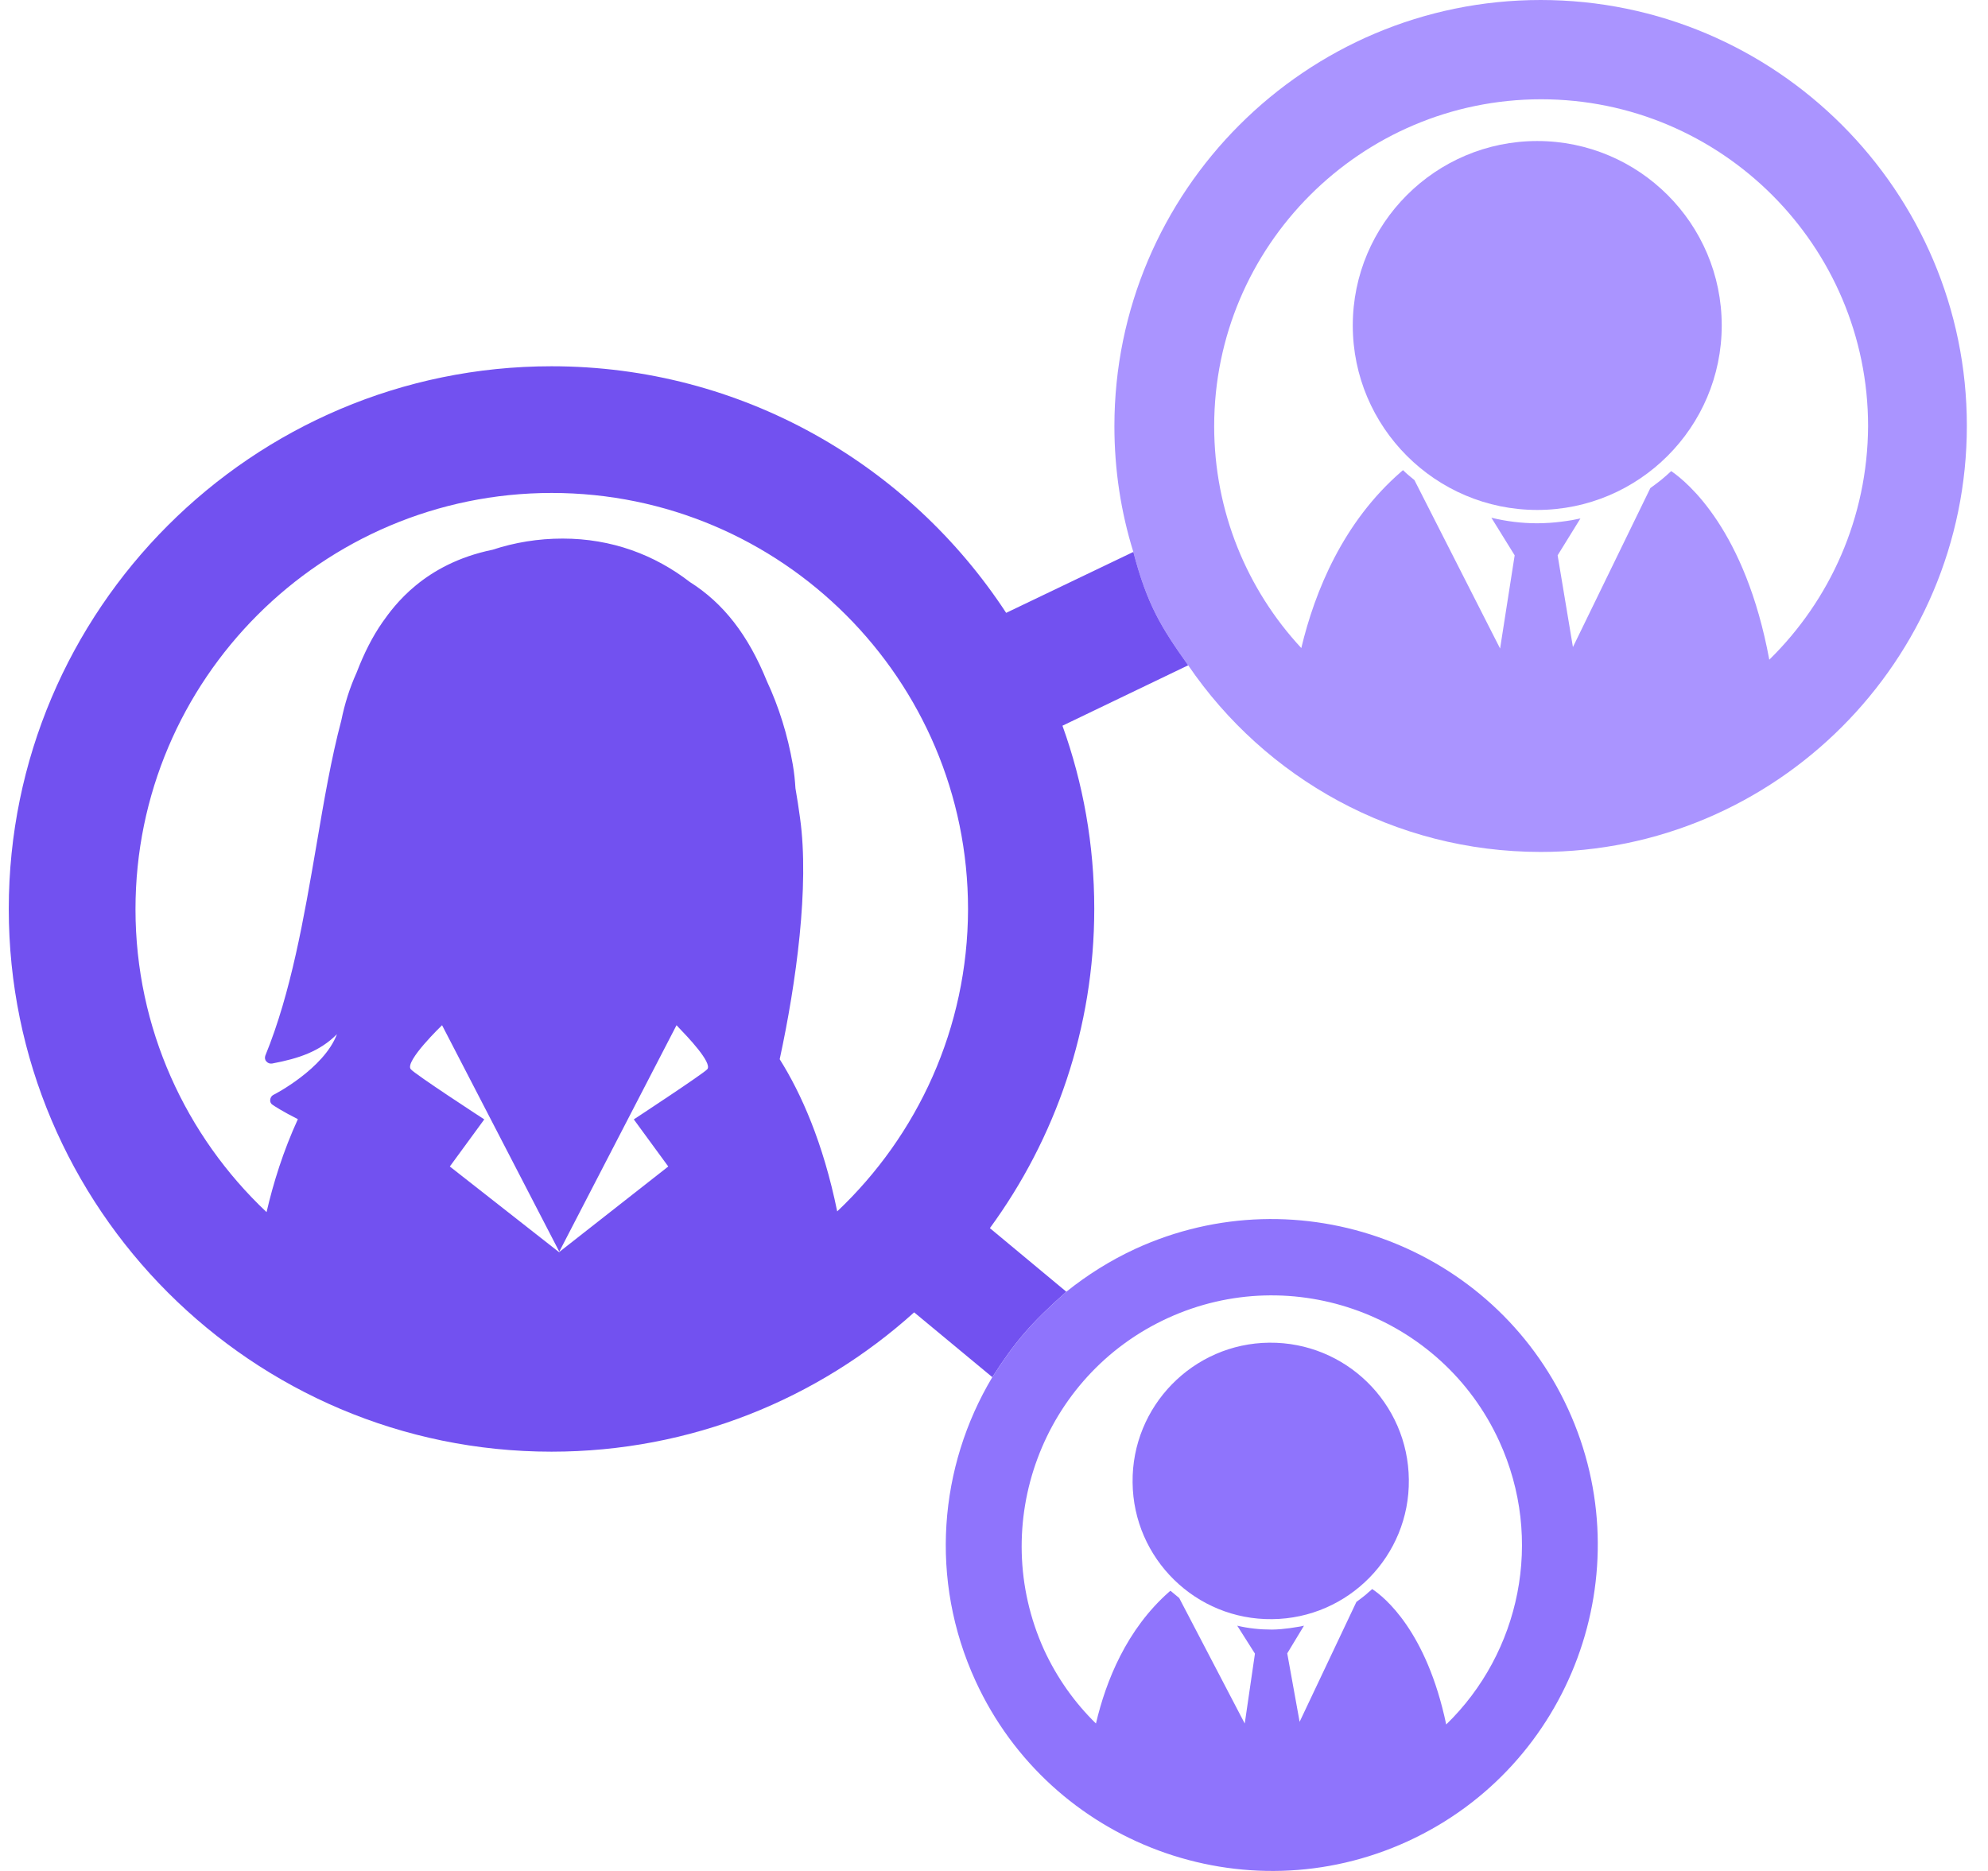 <?xml version="1.0" encoding="UTF-8"?> <svg xmlns="http://www.w3.org/2000/svg" width="85" height="80" viewBox="0 0 85 80" fill="none"> <path d="M65.727 6.03C61.379 6.03 57.84 9.569 57.84 13.917C57.84 18.266 61.379 21.805 65.727 21.805C70.076 21.805 73.615 18.266 73.615 13.917C73.615 9.558 70.076 6.03 65.727 6.03Z" fill="#AA94FF"></path> <path fill-rule="evenodd" clip-rule="evenodd" d="M65.872 0C55.826 0 47.648 8.178 47.648 18.224C47.648 20.092 47.928 21.898 48.458 23.6C49.05 25.859 49.647 26.825 50.803 28.447C54.083 33.262 59.614 36.428 65.872 36.428C75.918 36.428 84.096 28.249 84.096 18.203C84.096 8.178 75.929 0 65.872 0ZM71.456 20.144C72.151 20.622 74.621 22.656 75.649 28.208C78.243 25.665 79.852 22.137 79.873 18.224C79.873 10.513 73.604 4.245 65.893 4.245C58.182 4.245 51.914 10.524 51.914 18.224C51.914 21.877 53.325 25.219 55.639 27.71C56.221 25.271 57.435 22.313 59.915 20.165L59.988 20.103C60.144 20.258 60.31 20.393 60.476 20.528L64.139 27.73L64.762 23.745L63.766 22.137C64.399 22.292 65.063 22.375 65.737 22.375C65.913 22.375 66.09 22.365 66.266 22.355L66.267 22.355C66.588 22.334 66.9 22.292 67.211 22.241C67.336 22.22 67.45 22.189 67.574 22.168L66.599 23.745L67.253 27.668L70.563 20.87C70.719 20.756 70.875 20.642 71.03 20.518L71.248 20.331C71.321 20.269 71.383 20.206 71.456 20.144Z" fill="#AA94FF"></path> <path fill-rule="evenodd" clip-rule="evenodd" d="M48.458 23.6C49.05 25.859 49.647 26.825 50.803 28.447L45.427 31.031C46.309 33.48 46.787 36.116 46.787 38.856C46.787 43.962 45.126 48.684 42.324 52.514L45.593 55.233C44.062 56.59 43.385 57.394 42.428 58.886L39.086 56.115C34.976 59.82 29.538 62.072 23.581 62.072C10.785 62.072 0.375 51.663 0.375 38.866C0.375 26.07 10.785 15.661 23.581 15.661C31.718 15.661 38.868 19.864 43.02 26.205L48.458 23.6ZM30.244 45.716C30.088 45.903 27.099 47.864 27.099 47.864L28.573 49.878L23.903 53.541L19.233 49.878L20.706 47.864C20.706 47.864 17.707 45.913 17.562 45.716C17.292 45.384 18.901 43.837 18.901 43.837L23.913 53.52L28.926 43.837C28.927 43.842 28.964 43.88 29.025 43.944C29.367 44.299 30.462 45.437 30.244 45.716ZM23.903 53.541L23.913 53.562L23.903 53.551L23.892 53.562L23.903 53.541ZM35.796 51.798C35.194 48.85 34.25 46.743 33.337 45.291C34.042 42.032 34.613 37.891 34.208 34.985C34.146 34.539 34.084 34.113 34.011 33.708C33.99 33.376 33.959 33.044 33.897 32.691C33.679 31.436 33.306 30.232 32.787 29.121C31.988 27.149 30.929 25.79 29.497 24.887C27.992 23.724 26.155 23.029 24.058 23.029C23.01 23.029 22.004 23.195 21.059 23.507C18.122 24.108 16.835 25.925 16.358 26.599C15.922 27.222 15.559 27.948 15.248 28.758C14.957 29.401 14.739 30.086 14.594 30.802C14.162 32.426 13.852 34.244 13.534 36.113L13.525 36.168C12.995 39.25 12.445 42.447 11.345 45.135C11.314 45.218 11.325 45.322 11.387 45.384C11.449 45.456 11.532 45.488 11.626 45.477C12.788 45.259 13.67 44.958 14.407 44.221C13.846 45.706 11.719 46.806 11.688 46.816C11.605 46.858 11.563 46.941 11.553 47.024C11.542 47.117 11.584 47.2 11.657 47.242C11.698 47.273 12.092 47.532 12.736 47.854C12.113 49.213 11.688 50.573 11.397 51.829C7.952 48.58 5.793 43.972 5.793 38.877C5.793 29.059 13.774 21.078 23.591 21.078C33.409 21.078 41.39 29.059 41.39 38.877C41.38 43.962 39.231 48.549 35.796 51.798Z" fill="#7251F0"></path> <path fill-rule="evenodd" clip-rule="evenodd" d="M42.428 58.886C40.145 62.705 39.719 67.541 41.712 71.879C44.919 78.864 53.211 81.936 60.196 78.729C67.18 75.522 70.252 67.23 67.045 60.245C63.838 53.261 55.546 50.189 48.551 53.396C47.472 53.894 46.486 54.517 45.593 55.233C44.062 56.59 43.385 57.394 42.428 58.886ZM64.098 61.615C61.638 56.26 55.276 53.904 49.921 56.364C44.566 58.824 42.21 65.175 44.639 70.541C45.199 71.755 45.957 72.814 46.859 73.696C47.285 71.879 48.167 69.669 49.994 68.06L50.046 68.019L50.419 68.33L53.221 73.696L53.657 70.707L52.9 69.513C53.377 69.627 53.875 69.679 54.384 69.679C54.509 69.679 54.626 69.67 54.75 69.661L54.778 69.659C55.017 69.638 55.255 69.607 55.484 69.565C55.562 69.556 55.634 69.54 55.71 69.523L55.754 69.513L55.038 70.696L55.567 73.623L57.995 68.496L58.07 68.44C58.166 68.368 58.257 68.301 58.348 68.226L58.374 68.205C58.425 68.162 58.47 68.125 58.514 68.081C58.566 68.04 58.618 67.998 58.67 67.946C59.189 68.288 60.995 69.741 61.835 73.737C64.99 70.675 66.038 65.839 64.098 61.615Z" fill="#8F74FC"></path> <path d="M54.269 57.412C51.01 57.443 48.385 60.131 48.426 63.39C48.457 66.649 51.135 69.274 54.394 69.233C57.653 69.202 60.278 66.524 60.237 63.266C60.206 59.996 57.528 57.381 54.269 57.412Z" fill="#8F74FC"></path> <path d="M23.882 53.53L23.892 53.54L23.902 53.53L23.892 53.52L23.882 53.53Z" fill="#4D4E50"></path> </svg> 